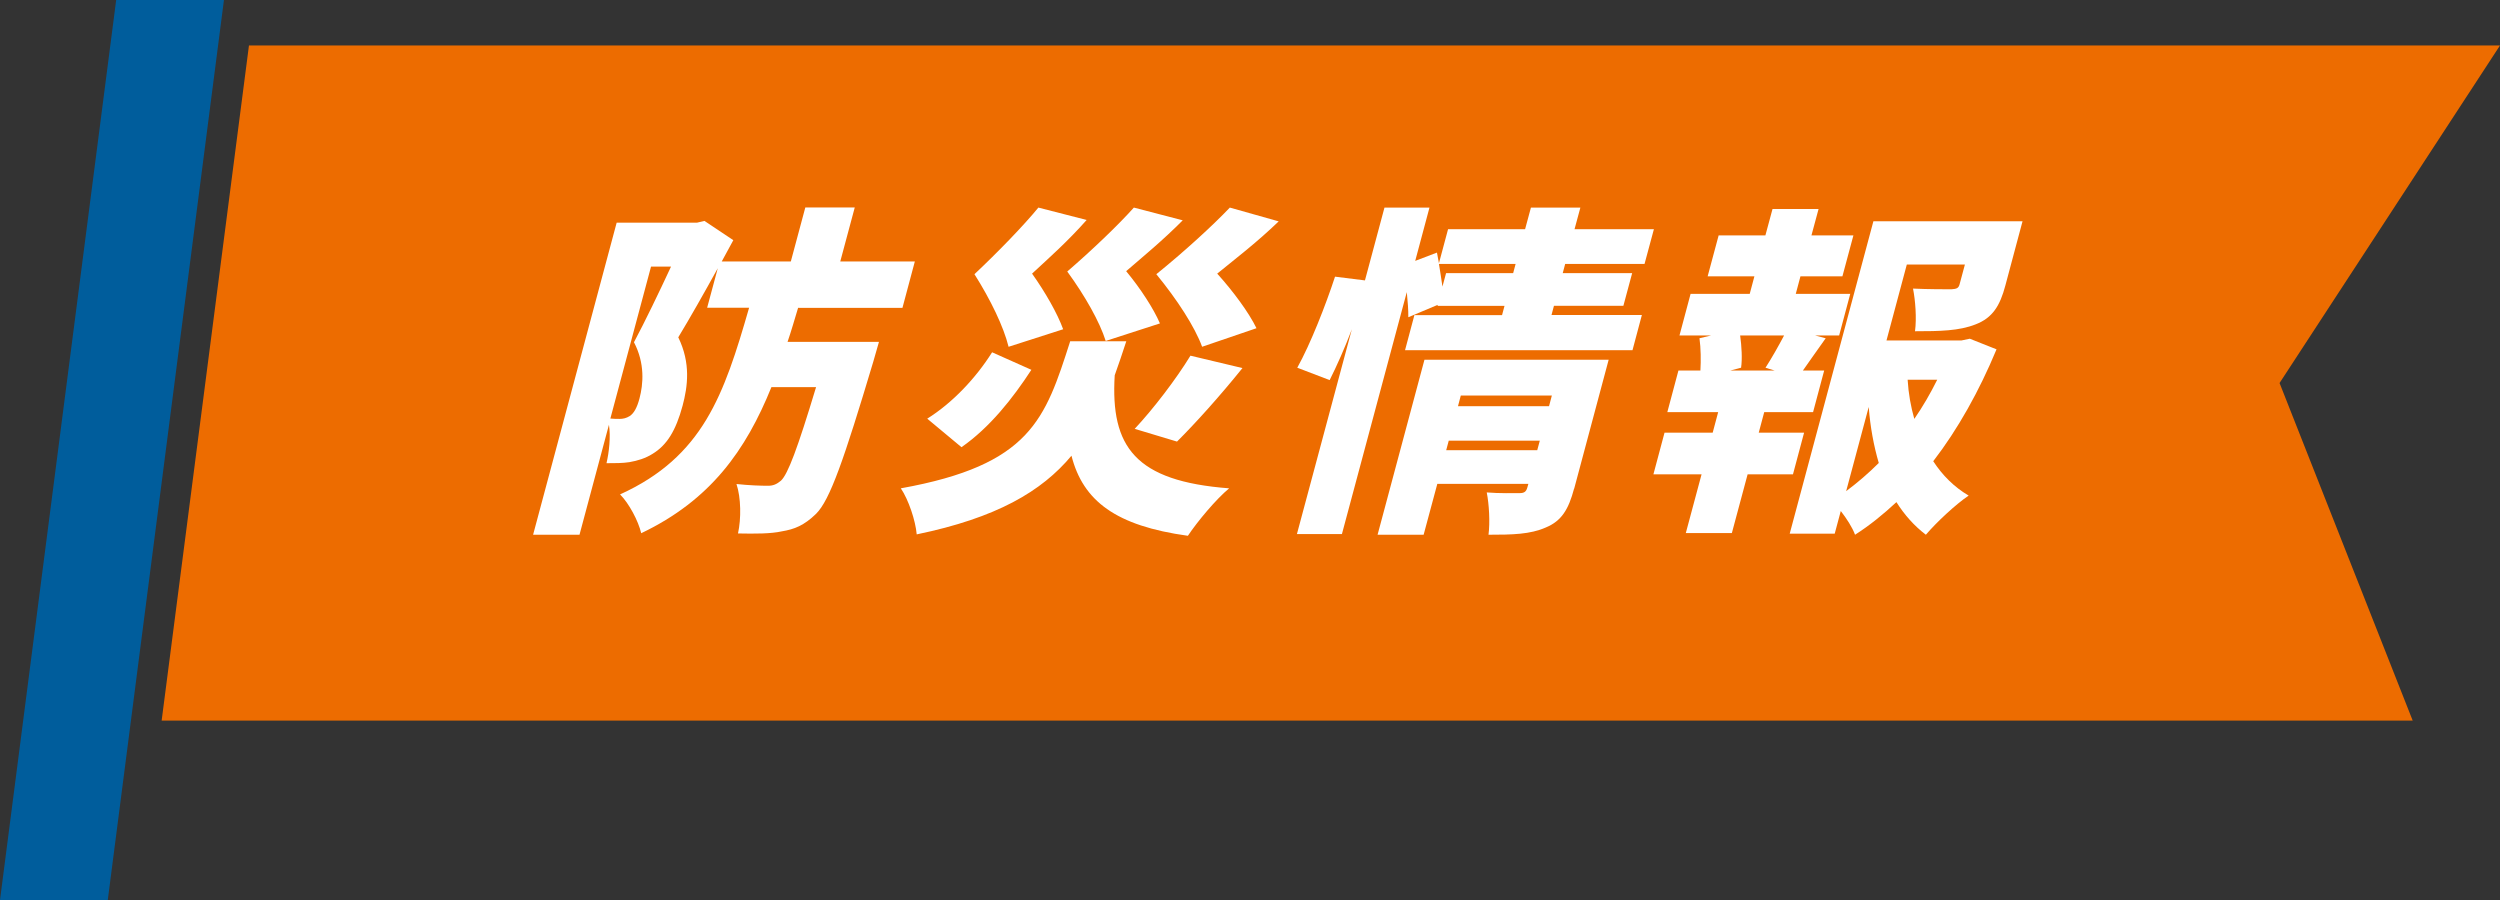 <?xml version="1.0" encoding="UTF-8"?><svg id="_レイヤー_2" xmlns="http://www.w3.org/2000/svg" width="213.89" height="77.01" viewBox="0 0 213.89 77.01"><rect x="0" y="0" width="213.89" height="77.01" fill="#333333" stroke="none"/><defs><style>.cls-1{fill:#005d9c;}.cls-2{fill:#fff;}.cls-3{fill:#ed6c00;}</style></defs><g id="_レイヤー_1-2"><polygon class="cls-1" points="19.16 0 9.94 0 0 77.01 9.22 77.01 19.16 0"/><polygon class="cls-3" points="213.89 3.89 21.3 3.89 13.83 61.65 206.42 61.65 195.03 32.77 213.89 3.89"/><path class="cls-2" d="M68.29,26.31c-.3,1-.59,2-.91,2.94h7.82s-.34,1.18-.49,1.71c-2.5,8.35-3.7,11.82-4.89,13-1.03,1-1.85,1.32-2.93,1.5-.94.21-2.29.21-3.75.18.28-1.26.26-3.06-.13-4.23,1.09.12,2.11.15,2.69.15.44,0,.74-.12,1.12-.44.59-.56,1.41-2.73,3-8h-3.82c-2.19,5.41-5.21,9.67-11.14,12.5-.25-1.06-1.05-2.56-1.81-3.32,7.1-3.23,8.89-8.5,11.04-15.97h-3.59l.91-3.38c-1.15,2.09-2.38,4.26-3.38,5.91,1.08,2.21.81,4.2.37,5.85-.58,2.15-1.35,3.38-2.57,4.12-.6.38-1.28.59-1.98.71-.55.09-1.26.09-1.96.09.22-.94.37-2.26.21-3.29l-2.52,9.41h-3.97l7.15-26.7h6.88l.63-.15,2.47,1.65-.99,1.82h5.91l1.24-4.62h4.23l-1.24,4.62h6.38l-1.06,3.97h-8.91ZM52.22,35.81c.32.03.55.03.79.03.29,0,.57-.06.86-.24.36-.23.63-.71.84-1.5.33-1.24.48-3-.47-4.82.94-1.76,2.2-4.38,3.17-6.47h-1.71l-3.48,13Z"/><path class="cls-2" d="M96.36,29.2c-.33,1-.65,1.97-.99,2.91-.37,6.12,1.75,9.06,9.79,9.67-1.13.94-2.7,2.82-3.53,4.06-6.15-.85-8.97-2.97-9.96-6.85-2.55,3.06-6.42,5.32-13.24,6.73-.1-1.17-.7-2.97-1.36-3.94,11.12-2,12.35-5.91,14.49-12.58h4.79ZM88.24,31.64c-1.59,2.44-3.56,4.94-5.98,6.62l-2.93-2.44c2.16-1.35,4.16-3.47,5.55-5.68l3.36,1.5ZM86.29,29.67c-.42-1.71-1.54-4.03-2.92-6.21,2-1.88,4.2-4.15,5.47-5.7l4.13,1.06c-1.64,1.85-3.18,3.21-4.67,4.59,1.13,1.59,2.17,3.41,2.66,4.76l-4.67,1.5ZM94.6,29.17c-.51-1.62-1.76-3.85-3.29-5.94,2.11-1.82,4.36-3.97,5.7-5.47l4.18,1.09c-1.73,1.74-3.31,3.03-4.84,4.35,1.22,1.47,2.35,3.21,2.89,4.47l-4.64,1.5ZM97.08,36.69c1.6-1.71,3.55-4.26,4.77-6.26l4.45,1.06c-1.94,2.41-4.03,4.73-5.6,6.29l-3.62-1.09ZM102.85,29.67c-.63-1.71-2.13-4.03-3.92-6.21,2.33-1.88,4.82-4.15,6.29-5.7l4.18,1.18c-1.86,1.79-3.6,3.12-5.26,4.47,1.38,1.53,2.7,3.32,3.36,4.67l-4.66,1.59Z"/><path class="cls-2" d="M140.47,26.96l-.8,3h-19.46l.8-3h7.5l.21-.79h-5.73l.02-.09-2.52,1.06c.01-.59-.05-1.35-.13-2.15l-5.55,20.7h-3.85l4.7-17.52c-.59,1.56-1.28,3.12-1.9,4.35l-2.77-1.06c1.13-2.03,2.43-5.35,3.23-7.79l2.56.32,1.67-6.23h3.85l-1.22,4.56,1.86-.71.17.91.78-2.91h6.59l.5-1.85h4.23l-.5,1.85h6.79l-.8,2.97h-6.79l-.21.79h5.94l-.75,2.79h-5.94l-.21.79h7.73ZM134.67,41.81c-.47,1.76-1.06,2.76-2.42,3.32-1.33.59-2.87.62-4.9.62.14-1.06.05-2.62-.15-3.62,1.01.09,2.42.06,2.81.06s.56-.12.66-.47l.09-.32h-7.79l-1.17,4.35h-3.94l4.01-14.97h15.76l-2.95,11.03ZM129.46,23.37l.21-.79h-6.56c.12.65.2,1.32.3,1.94l.31-1.15h5.73ZM131.52,38.52l.22-.82h-7.79l-.22.82h7.79ZM124.98,33.84l-.24.91h7.79l.24-.91h-7.79Z"/><path class="cls-2" d="M153.65,25.14h4.65l-.95,3.56h-2.06l.91.24c-.75,1.03-1.38,1.97-1.95,2.76h1.82l-.95,3.56h-4.18l-.47,1.76h3.88l-.95,3.56h-3.88l-1.35,5.03h-3.94l1.35-5.03h-4.12l.95-3.56h4.12l.47-1.76h-4.35l.95-3.56h1.88c.05-.85.04-1.91-.08-2.76l1-.24h-2.71l.95-3.56h5.06l.4-1.5h-4l.94-3.5h4l.61-2.26h3.94l-.61,2.26h3.59l-.94,3.5h-3.59l-.4,1.5ZM151.05,31.46c.51-.79,1.11-1.85,1.59-2.76h-3.76c.13.94.19,2.03.08,2.76l-.92.24h3.79l-.79-.24ZM170.81,29.9c-1.48,3.56-3.3,6.82-5.41,9.56.79,1.21,1.79,2.21,3.03,2.94-1.12.76-2.76,2.29-3.66,3.35-1-.76-1.84-1.71-2.52-2.79-1.14,1.06-2.3,2-3.54,2.79-.24-.65-.72-1.38-1.22-2.03l-.52,1.94h-3.85l7.16-26.73h12.76l-1.47,5.5c-.46,1.73-1.09,2.76-2.54,3.32-1.41.56-3.07.59-5.19.59.15-1.12.03-2.65-.17-3.65,1.19.06,2.87.06,3.28.06.45-.03.61-.09.7-.41l.46-1.71h-4.97l-1.74,6.5h6.41l.72-.15,2.29.91ZM157.95,42.02c.99-.74,1.91-1.53,2.79-2.41-.43-1.47-.73-3.09-.86-4.79l-1.93,7.2ZM163.21,32.49c.07,1.18.27,2.29.57,3.35.73-1.06,1.38-2.18,1.96-3.35h-2.53Z"/></g></svg>